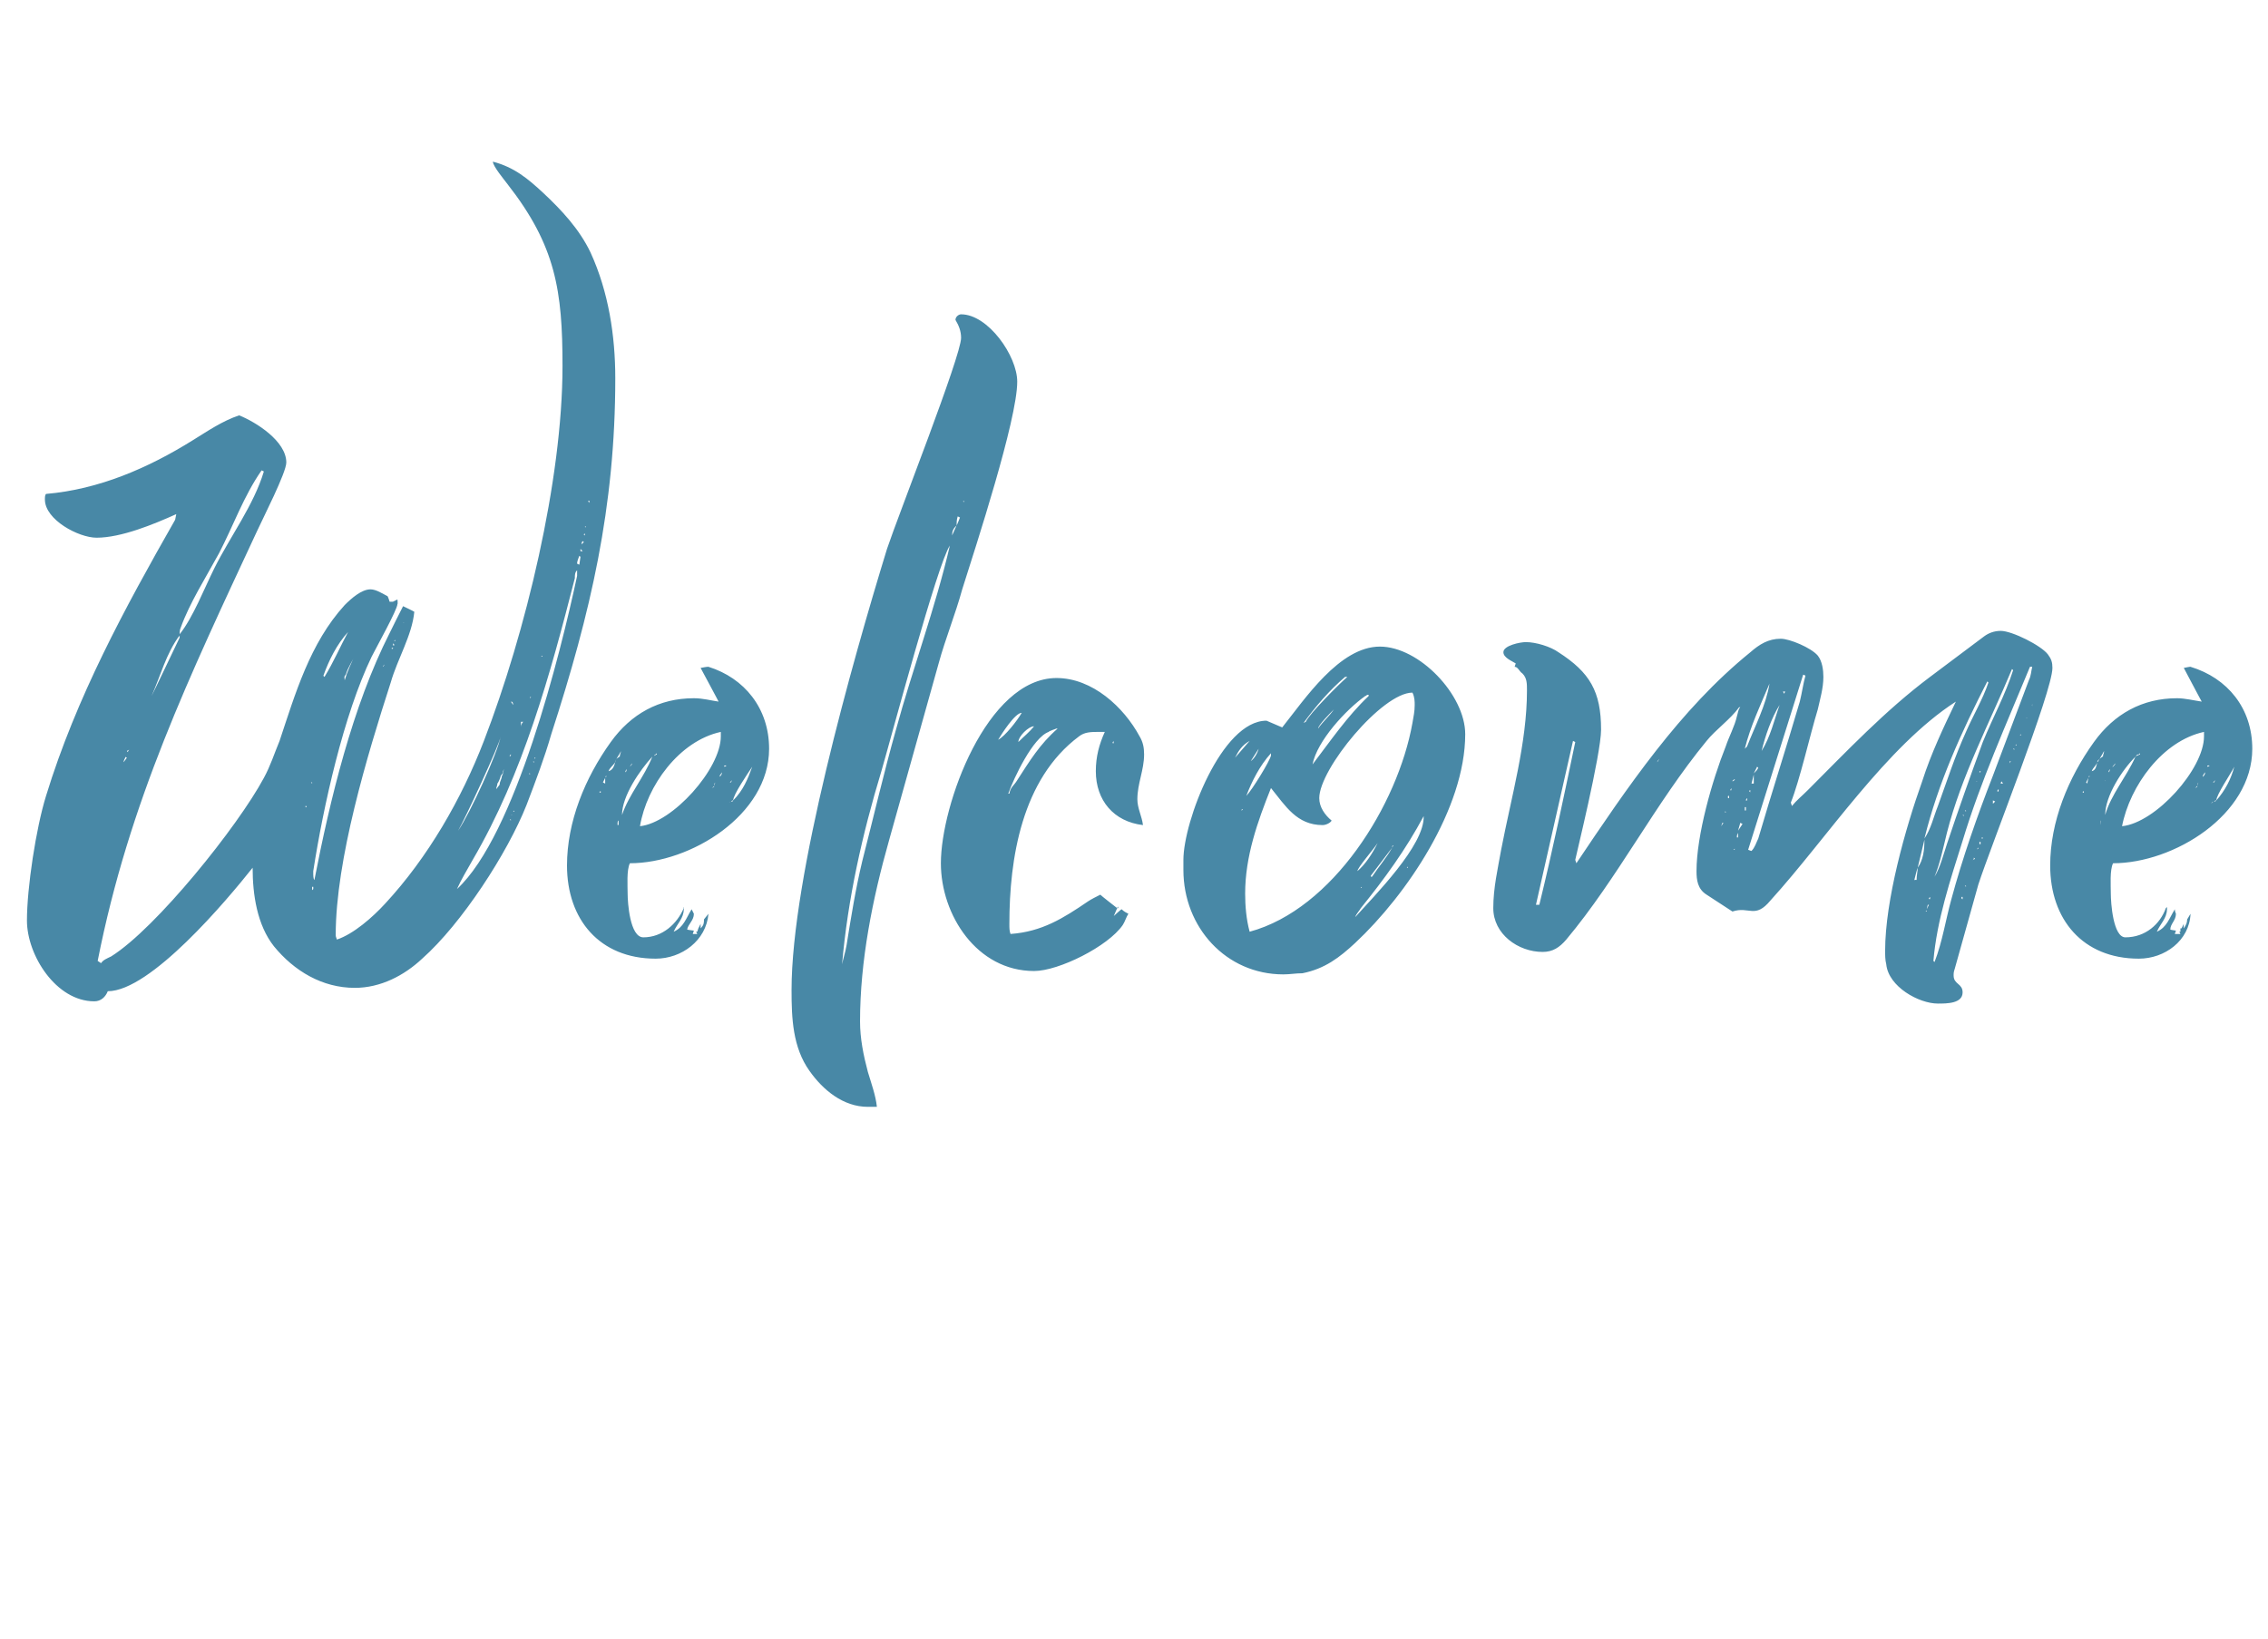 <?xml version="1.0" standalone="no"?><!DOCTYPE svg PUBLIC "-//W3C//DTD SVG 1.1//EN" "http://www.w3.org/Graphics/SVG/1.1/DTD/svg11.dtd"><svg xmlns="http://www.w3.org/2000/svg" version="1.1" width="202px" height="146px" viewBox="0 -28 202 146" style="top:-28px">  <desc>Welcome</desc>  <defs/>  <g id="Polygon3273">    <path d="M 54.8 5.7 C 54.8 17.2 52.6 26.6 49.1 37.4 C 48.5 39.5 47.7 41.6 46.9 43.7 C 45.2 48 41.1 54.3 37.6 57.4 C 36 58.9 33.9 60 31.6 60 C 28.7 60 26.2 58.5 24.4 56.3 C 22.9 54.4 22.5 51.7 22.5 49.3 C 20.2 52.2 13.4 60.3 9.6 60.3 C 9.4 60.8 9 61.2 8.4 61.2 C 5 61.2 2.4 57.1 2.4 54 C 2.4 51.1 3.2 45.8 4.1 42.9 C 6.8 34.1 11.1 26.2 15.6 18.3 C 15.6 18.3 15.7 17.8 15.7 17.8 C 13.7 18.7 10.8 19.9 8.6 19.9 C 7 19.9 4 18.3 4 16.5 C 4 16.3 4 16.1 4.1 16 C 8.8 15.6 13.2 13.7 17.2 11.2 C 18.5 10.4 19.8 9.5 21.3 9 C 22.8 9.6 25.5 11.3 25.5 13.2 C 25.5 14.1 23.4 18.2 22.9 19.3 C 16.9 32.2 11.5 43.4 8.7 57.6 C 8.7 57.6 9 57.8 9 57.8 C 9.2 57.5 9.5 57.4 9.9 57.2 C 13.9 54.7 21.2 45.6 23.5 41.3 C 24.1 40.2 24.4 39.2 24.9 38 C 26.3 33.8 27.6 29.3 30.7 25.9 C 31.3 25.3 32.2 24.5 33 24.5 C 33.5 24.5 34.1 24.9 34.5 25.1 C 34.55 25.09 34.7 25.6 34.7 25.6 L 35 25.6 L 35.4 25.4 C 35.4 25.4 35.44 25.83 35.4 25.8 C 35.4 26.3 33.5 29.7 33.1 30.5 C 30.6 35.7 28.8 43.8 27.9 49.6 C 27.9 49.6 27.9 49.9 27.9 49.9 C 27.9 49.9 27.9 50.3 28 50.4 C 29.4 43.2 31.4 34.9 34.7 28.4 C 34.71 28.35 35.9 26 35.9 26 C 35.9 26 36.91 26.48 36.9 26.5 C 36.7 28.6 35.4 30.7 34.8 32.8 C 32.7 39.3 29.9 48.6 29.9 55.3 C 29.9 55.5 30 55.6 30 55.7 C 31.5 55.2 33.2 53.7 34.3 52.5 C 38.1 48.4 41.1 43.2 43.1 38 C 46.8 28.4 50.1 14.8 50.1 4.6 C 50.1 -2.1 49.5 -6.1 45.2 -11.6 C 44.9 -12 43.9 -13.2 43.9 -13.6 C 45.8 -13.1 47 -12.1 48.4 -10.8 C 50 -9.3 51.6 -7.6 52.6 -5.5 C 54.2 -2 54.8 1.9 54.8 5.7 Z M 35.9 27.5 C 35.9 27.5 35.9 27.5 36 27.5 C 36.01 27.54 36 27.5 36 27.5 C 36 27.5 35.93 27.46 35.9 27.5 Z M 35.1 29.1 L 35.2 29.1 L 35.2 29 L 35.1 29.1 Z M 35 29.4 C 35 29.5 35 29.5 35.1 29.5 C 35.12 29.49 35.1 29.4 35.1 29.4 L 35 29.3 C 35 29.3 35.04 29.41 35 29.4 Z M 34.9 29.8 C 35 29.8 35 29.8 35 29.7 C 34.95 29.74 34.9 29.7 34.9 29.7 C 34.9 29.7 34.87 29.82 34.9 29.8 Z M 34.1 31.4 C 34.14 31.37 34.2 31.3 34.2 31.3 C 34.2 31.3 34.22 31.2 34.2 31.2 C 34.2 31.3 34.1 31.3 34.1 31.4 Z M 31.7 30.2 C 31.4 30.9 31 31.4 30.8 32.1 C 30.6 32.3 30.7 32.4 30.7 32.6 C 30.9 31.9 31.3 31 31.7 30.2 Z M 28.8 32.2 C 28.8 32.2 28.9 32.3 28.9 32.3 C 29.7 31 30.3 29.6 31 28.3 C 30 29.4 29.3 30.8 28.8 32.2 Z M 16 28.5 C 17.2 27 18.2 24.4 19.1 22.6 C 20.5 19.8 22.6 17 23.5 14 C 23.5 14 23.3 13.9 23.3 13.9 C 21.7 16.2 20.8 18.8 19.5 21.3 C 18.3 23.5 16.9 25.7 16.1 27.9 C 16 28.1 16 28.4 16 28.5 Z M 13.5 34 C 13.53 33.98 16 28.8 16 28.8 C 16 28.8 15.97 28.6 16 28.6 C 14.8 30.2 14.3 32.2 13.5 34 Z M 11.3 38.9 C 11.3 38.9 11.41 39.03 11.4 39 C 11.4 38.9 11.4 38.9 11.5 38.8 C 11.49 38.78 11.3 38.9 11.3 38.9 Z M 11 39.9 C 11 39.92 11.3 39.5 11.3 39.5 C 11.3 39.5 11.16 39.43 11.2 39.4 C 11.1 39.6 11 39.8 11 39.9 Z M 10.3 42.3 L 10.3 42.3 L 10.3 42.2 L 10.3 42.3 Z M 27.3 43.8 C 27.3 43.8 27.21 43.83 27.2 43.8 C 27.2 43.9 27.2 43.9 27.3 43.9 C 27.29 43.92 27.3 43.8 27.3 43.8 Z M 27.7 42.4 L 27.6 42.4 L 27.6 42.4 L 27.7 42.4 Z M 27.7 41.7 L 27.8 41.8 L 27.8 41.7 L 27.7 41.7 Z M 27.9 51 L 27.8 51 L 27.8 51.3 L 27.9 51.2 L 27.9 51 Z M 48.2 30.5 L 48.3 30.5 L 48.3 30.4 L 48.2 30.5 Z M 47.8 31.9 L 47.9 31.9 L 47.9 31.9 L 47.8 31.9 L 47.8 31.9 Z M 47.7 32.3 L 47.7 32.3 L 47.7 32.3 L 47.7 32.3 Z M 47.3 29.2 L 47.3 29.2 L 47.3 29.2 L 47.3 29.2 Z M 47.2 34.2 L 47.3 34.1 L 47.2 34.1 L 47.2 34.2 Z M 46.4 36.8 C 46.4 36.7 46.4 36.5 46.6 36.3 C 46.6 36.3 46.4 36.3 46.4 36.3 C 46.4 36.4 46.4 36.7 46.4 36.8 Z M 45.5 34.5 C 45.5 34.5 45.71 34.79 45.7 34.8 C 45.7 34.7 45.7 34.6 45.6 34.5 C 45.63 34.55 45.5 34.5 45.5 34.5 Z M 45.4 39.4 L 45.5 39.3 L 45.5 39.2 L 45.4 39.3 L 45.4 39.4 Z M 44.8 40.7 C 44.8 40.9 44.7 41 44.6 41.1 C 44.6 41.2 44.4 41.7 44.3 41.8 C 44.3 42 44.2 42.1 44.2 42.3 C 44.2 42.3 44.5 41.9 44.5 41.9 C 44.5 41.6 44.7 41.4 44.7 41.1 C 44.8 41.1 44.8 40.7 44.9 40.5 C 44.9 40.5 44.8 40.7 44.8 40.7 Z M 40.8 46 C 41.9 44.4 44.3 39.1 44.6 37.6 C 44.6 37.6 44.6 37.6 44.6 37.6 C 44.5 38.3 41.4 45 40.8 46 Z M 45.5 45 L 45.4 45 L 45.5 45.1 L 45.5 45 Z M 45.6 44.6 C 45.6 44.6 45.6 44.6 45.5 44.6 C 45.55 44.57 45.5 44.6 45.5 44.6 C 45.5 44.6 45.63 44.65 45.6 44.6 Z M 45.8 44.2 L 45.7 44.3 L 45.8 44.3 L 45.8 44.2 Z M 47.2 40.9 L 47.1 40.9 L 47.2 41 L 47.2 40.9 Z M 47.6 39.9 L 47.5 39.8 L 47.5 39.9 L 47.6 39.9 Z M 47.7 39.5 L 47.6 39.5 L 47.6 39.6 L 47.7 39.5 Z M 51.4 22.8 C 51.2 23 51.2 23.2 51.2 23.5 C 49 32.1 46.6 40.9 42.1 48.6 C 41.6 49.5 41.1 50.3 40.7 51.2 C 45.9 46.4 49.9 30.3 51.4 23.3 C 51.4 23.3 51.4 22.8 51.4 22.8 Z M 51.7 21.6 C 51.7 21.6 51.57 21.51 51.6 21.5 C 51.5 21.8 51.4 22 51.4 22.2 C 51.41 22.24 51.6 22.3 51.6 22.3 L 51.7 21.6 Z M 51.9 21.1 L 51.7 20.9 L 51.7 21.1 L 51.9 21.1 Z M 52 20.3 C 52 20.3 51.9 20.21 51.9 20.2 C 51.8 20.3 51.8 20.4 51.8 20.5 C 51.82 20.45 52 20.3 52 20.3 Z M 52.1 19.5 C 52 19.6 52 19.6 52 19.6 C 51.98 19.64 52.1 19.7 52.1 19.7 C 52.1 19.7 52.06 19.47 52.1 19.5 Z M 52.2 18.9 C 52.23 18.9 52.1 18.9 52.1 18.9 C 52.1 18.9 52.15 19.06 52.1 19.1 C 52.1 19 52.1 19 52.2 18.9 Z M 52.5 16.6 C 52.5 16.6 52.39 16.62 52.4 16.6 C 52.4 16.7 52.4 16.7 52.5 16.8 C 52.47 16.78 52.5 16.6 52.5 16.6 Z M 56.1 48.9 C 55.8 49.5 55.9 50.9 55.9 51.6 C 55.9 52.4 56.1 55.5 57.3 55.5 C 59 55.5 60.3 54.3 60.9 52.9 C 60.86 52.88 60.9 52.8 60.9 52.8 C 60.9 52.8 60.94 53.04 60.9 53 C 60.9 53.8 60.3 54.3 60 55 C 60.9 54.6 61.1 53.8 61.6 53 C 61.7 53.2 61.8 53.4 61.8 53.4 C 61.8 54 61.3 54.3 61.2 54.8 C 61.19 54.83 61.8 54.9 61.8 54.9 L 61.7 55.2 L 61.8 55.2 L 61.8 55.2 L 62.1 55.2 L 62 55 L 62.1 55 L 62.2 54.7 L 62.2 54.7 L 62.4 54.3 C 62.4 54.3 62.41 54.67 62.4 54.7 C 62.7 54.4 62.7 54.2 62.7 53.9 C 62.7 53.9 63.1 53.4 63.1 53.4 C 62.9 55.8 60.7 57.4 58.4 57.4 C 53.4 57.4 50.5 53.9 50.5 49.1 C 50.5 45.2 52.1 41.3 54.4 38.1 C 56.2 35.6 58.7 34.2 61.8 34.2 C 62.6 34.2 63.3 34.4 64 34.5 C 64.04 34.55 62.4 31.5 62.4 31.5 C 62.4 31.5 63.06 31.37 63.1 31.4 C 66.3 32.4 68.5 35.1 68.5 38.7 C 68.5 44.6 61.5 48.9 56.1 48.9 Z M 63.7 41.7 C 63.6 41.8 63.6 42 63.6 42 C 63.63 42.04 63.4 42.2 63.4 42.2 L 63.6 42.1 L 63.6 42 C 63.6 42 63.71 41.72 63.7 41.7 Z M 65.3 43.3 C 66.2 42.4 66.6 41.4 67 40.3 C 66.6 40.9 65.3 42.8 65.3 43.3 Z M 65.3 43.3 C 65.3 43.3 65.2 43.3 65.1 43.4 C 65.2 43.4 65.3 43.4 65.3 43.3 Z M 65 41.7 L 65.1 41.7 L 65.2 41.5 L 65 41.7 Z M 64.9 43.6 C 64.9 43.5 65 43.5 65 43.4 C 65 43.4 64.9 43.6 64.9 43.6 Z M 64.5 40.3 C 64.6 40.3 64.7 40.2 64.7 40.2 C 64.69 40.17 64.5 40.2 64.5 40.2 C 64.5 40.2 64.53 40.33 64.5 40.3 Z M 64.3 40.8 C 64.28 40.82 64.1 41.1 64.1 41.1 C 64.1 41.1 64.12 41.23 64.1 41.2 C 64.2 41.1 64.3 41 64.3 40.8 Z M 57 45.6 C 59.9 45.3 64.2 40.5 64.2 37.6 C 64.2 37.6 64.2 37.2 64.2 37.2 C 60.5 38 57.6 42 57 45.6 Z M 58.2 39.4 C 58.17 39.35 58.5 39.2 58.5 39.2 L 58.5 39.1 C 58.5 39.1 58.42 39.19 58.4 39.2 C 58.3 39.2 58.3 39.3 58.2 39.4 Z M 56.1 40.3 C 56.1 40.3 56.1 40.3 56.1 40.3 C 56.2 40.2 56.3 40.1 56.3 40 C 56.2 40.1 56.1 40.3 56.1 40.3 Z M 55.7 40.8 C 55.8 40.7 55.8 40.7 55.8 40.5 C 55.7 40.7 55.7 40.7 55.7 40.8 Z M 53.5 42.5 C 53.4 42.5 53.4 42.5 53.4 42.6 C 53.45 42.61 53.5 42.6 53.5 42.6 C 53.5 42.6 53.53 42.53 53.5 42.5 Z M 53.9 41.3 L 53.7 41.7 L 53.9 41.8 L 53.9 41.3 Z M 54 41.1 L 53.9 41.2 L 54 41.2 L 54 41.1 Z M 55.1 45.1 C 55 45.1 55 45.3 55 45.5 C 55 45.46 55.1 45.5 55.1 45.5 C 55.1 45.5 55.08 45.06 55.1 45.1 Z M 55.3 38.9 C 55.3 38.9 55.6 38.9 55.6 38.9 C 55.5 38.9 55.4 38.9 55.3 38.9 C 55.32 38.95 54.9 39.6 54.9 39.6 L 54.8 39.8 C 54.8 39.8 54.75 39.92 54.8 39.9 C 54.6 40.2 54.3 40.4 54.2 40.7 C 54.6 40.6 54.7 40.2 54.8 39.9 C 54.75 39.92 54.9 39.6 54.9 39.6 C 54.9 39.6 55.24 39.35 55.2 39.4 C 55.2 39.2 55.3 39.1 55.3 38.9 Z M 55.4 41.6 C 55.4 41.6 55.4 41.63 55.4 41.6 C 55.4 41.6 55.4 41.6 55.4 41.5 C 55.4 41.47 55.4 41.6 55.4 41.6 Z M 58.1 39.4 C 57 40.6 55.4 42.9 55.4 44.6 C 56 42.8 57.4 41.2 58.1 39.4 Z M 85.6 0 C 88 0 90.6 3.7 90.6 6 C 90.6 9.4 86.9 20.7 85.7 24.5 C 85.1 26.7 84.2 28.9 83.6 31.1 C 83.6 31.1 79.2 46.8 79.2 46.8 C 77.7 52.1 76.6 57.6 76.6 63 C 76.6 64.5 76.9 66 77.3 67.5 C 77.6 68.5 78 69.6 78.1 70.6 C 77.8 70.6 77.6 70.6 77.3 70.6 C 75.1 70.6 73.3 69.1 72.1 67.4 C 70.6 65.3 70.5 62.7 70.5 60.2 C 70.5 50.1 75.9 31 79 20.9 C 80 17.9 85.6 3.7 85.6 2.1 C 85.6 1.5 85.4 1 85.1 0.5 C 85.1 0.2 85.4 0 85.6 0 Z M 75.4 56.2 C 75.8 53.7 76.2 51.2 76.8 48.7 C 77.8 44.8 78.7 40.9 79.8 37 C 81.3 31.5 83.3 26.2 84.6 20.6 C 83.5 22.2 79.4 37.6 78.5 40.7 C 76.8 46.3 75.5 52.1 75 57.9 C 75.1 57.4 75.3 56.8 75.4 56.2 Z M 85.2 18.8 C 84.9 19.1 84.8 19.3 84.8 19.7 C 84.8 19.7 85.2 18.8 85.2 18.8 Z M 85.5 18.1 C 85.5 18.1 85.3 18.01 85.3 18 C 85.2 18.3 85.2 18.6 85.2 18.8 C 85.22 18.82 85.5 18.1 85.5 18.1 Z M 85.9 16.7 L 85.8 16.6 L 85.8 16.7 L 85.9 16.7 Z M 99.2 53.6 C 99.2 53.6 99.89 52.96 99.9 53 C 100.1 53.2 100.3 53.3 100.5 53.4 C 100.3 53.7 100.2 54.1 100 54.4 C 98.7 56.3 94.3 58.5 92.1 58.5 C 87 58.5 83.8 53.5 83.8 48.9 C 83.8 43.7 87.9 32.4 94.1 32.4 C 97.3 32.4 100.1 35 101.5 37.6 C 101.8 38.1 101.9 38.6 101.9 39.2 C 101.9 40.6 101.3 41.8 101.3 43.2 C 101.3 44 101.7 44.7 101.8 45.5 C 99.2 45.2 97.6 43.3 97.6 40.7 C 97.6 39.4 97.9 38.3 98.4 37.2 C 98.4 37.2 97.9 37.2 97.9 37.2 C 97.2 37.2 96.6 37.2 96.1 37.6 C 91 41.4 89.9 48.5 89.9 54.3 C 89.9 54.7 89.9 54.9 90 55.2 C 92.8 55 94.7 53.8 96.9 52.3 C 97.2 52.1 97.6 51.9 98 51.7 C 98.01 51.74 99.5 52.9 99.5 52.9 L 99.2 53.6 Z M 94.1 36.9 C 94.1 36.9 93.37 37.15 93.4 37.2 C 92 37.7 90.3 41.3 89.8 42.7 C 89.8 42.7 89.9 42.7 89.9 42.7 C 90 42.1 90.3 42 90.6 41.5 C 91.7 39.8 92.6 38.3 94.2 36.9 C 94.18 36.91 94.1 36.9 94.1 36.9 Z M 91 35.5 C 90.4 35.5 89.2 37.4 88.9 37.9 C 89.5 37.6 90.6 36.2 91 35.5 Z M 92.1 36.7 C 91.6 36.7 90.7 37.6 90.7 38.1 C 91.2 37.6 91.7 37.2 92.1 36.7 Z M 99.2 38 C 99.1 38.1 99.1 38.1 99.1 38.2 C 99.07 38.21 99.2 38.2 99.2 38.2 C 99.2 38.2 99.15 38.05 99.2 38 Z M 99.6 52.9 C 99.6 52.9 99.48 52.88 99.5 52.9 C 99.5 52.8 99.6 52.8 99.6 52.7 C 99.56 52.71 99.6 52.9 99.6 52.9 Z M 114.2 36.8 C 116.2 34.3 119.3 29.6 122.9 29.6 C 126.4 29.6 130.5 33.9 130.5 37.4 C 130.5 44 125.3 51.7 120.7 56 C 119.3 57.3 118 58.3 116 58.7 C 115.4 58.7 114.9 58.8 114.3 58.8 C 109.2 58.8 105.4 54.6 105.4 49.5 C 105.4 49.5 105.4 48.6 105.4 48.6 C 105.4 45.2 108.8 36.2 112.8 36.2 C 112.8 36.2 114.2 36.8 114.2 36.8 Z M 125.8 36.4 C 125.9 35.8 126 35.4 126 34.8 C 126 34.5 126 34.1 125.8 33.7 C 123.1 33.7 117.5 40.5 117.5 43.1 C 117.5 43.9 118 44.6 118.6 45.1 C 118.5 45.3 118.1 45.5 117.8 45.5 C 115.5 45.5 114.5 43.8 113.2 42.2 C 112 45.2 110.9 48.3 110.9 51.6 C 110.9 52.7 111 53.9 111.3 55 C 118.7 53 124.5 43.7 125.8 36.4 Z M 121.2 52.9 C 121.1 53.1 120.8 53.4 120.7 53.7 C 122.4 51.8 126.9 47.3 126.8 44.7 C 125.2 47.7 123.3 50.3 121.2 52.9 Z M 121.9 34 C 121.89 33.98 121.9 33.9 121.9 33.9 C 121.9 33.9 121.8 33.89 121.8 33.9 C 121.7 33.9 121.7 34 121.6 34 C 119.9 35.2 117.3 38 116.9 40.1 C 118.5 38 120 35.8 121.9 34 Z M 113.2 39.1 C 112.2 40.2 111.5 41.6 111 42.9 C 111.5 42.4 113.1 39.8 113.2 39.3 C 113.2 39.3 113.2 39.1 113.2 39.1 Z M 116.3 36.3 C 116.6 35.6 119.3 32.9 120 32.3 C 120 32.3 119.8 32.3 119.8 32.3 C 118.4 33.5 117.2 34.9 116.1 36.4 C 116.1 36.4 116.3 36.3 116.3 36.3 Z M 122.7 47.1 C 122.3 47.7 120.9 49.3 120.9 49.6 C 121.6 49 122.2 48.1 122.7 47.1 Z M 122.2 50.1 C 122.8 49.2 123.5 48.4 124 47.5 C 124 47.5 122.1 50 122.1 50 L 122.1 50.1 C 122.1 50.1 122.21 50.11 122.2 50.1 Z M 111.3 38 C 110.6 38.4 110.3 38.9 110 39.5 C 110 39.5 111.3 38 111.3 38 Z M 118.8 35.2 C 118.5 35.5 117.4 36.6 117.4 36.9 C 117.8 36.3 118.4 35.8 118.8 35.2 Z M 111.4 39.8 C 111.7 39.6 112 39.1 112.1 38.7 C 112.1 38.7 111.4 39.8 111.4 39.8 Z M 110.6 44.1 C 110.6 44.1 110.56 44.24 110.6 44.2 C 110.6 44.2 110.6 44.2 110.7 44.1 C 110.72 44.08 110.6 44.1 110.6 44.1 Z M 124.1 47.3 C 124 47.3 124 47.4 124 47.5 C 124 47.5 124.1 47.3 124.1 47.3 Z M 125.3 49.3 L 125.4 49.3 L 125.4 49.2 L 125.3 49.3 Z M 121.2 51 C 121.2 51.1 121.2 51.1 121.3 51.1 C 121.3 51.1 121.2 51 121.2 51 Z M 133 52.9 C 133 51.1 133.4 49.4 133.7 47.7 C 134.6 43 136 38.2 136 33.5 C 136 32.9 136 32.4 135.6 32 C 135.3 31.8 135.2 31.4 134.9 31.4 C 134.9 31.4 135 31.1 135 31.1 C 134.7 30.9 133.9 30.6 133.9 30.1 C 133.9 29.5 135.4 29.2 135.9 29.2 C 136.8 29.2 138.1 29.6 138.8 30.1 C 141.6 31.9 142.6 33.6 142.6 37 C 142.6 39.2 140.3 48.5 140.3 48.6 C 140.3 48.6 140.4 48.9 140.4 48.9 C 144.9 42.2 149.6 35.2 155.9 30.1 C 156.7 29.4 157.5 28.9 158.6 28.9 C 159.4 28.9 161.3 29.7 161.9 30.4 C 162.3 30.9 162.4 31.7 162.4 32.3 C 162.4 33.3 162.1 34.3 161.9 35.2 C 161.2 37.5 160.3 41.5 159.5 43.5 C 159.5 43.5 159.6 43.8 159.6 43.8 C 160 43.3 160.5 42.9 161 42.4 C 164.5 38.9 167.9 35.3 171.9 32.3 C 171.9 32.3 176.7 28.7 176.7 28.7 C 177.1 28.4 177.6 28.2 178.2 28.2 C 179.2 28.2 181.8 29.5 182.4 30.3 C 182.7 30.7 182.8 31 182.8 31.5 C 182.8 33.6 177.3 47.4 176.2 50.8 C 175.5 53.3 174.8 55.8 174.1 58.3 C 174 58.6 174 58.7 174 58.9 C 174 59.7 174.8 59.6 174.8 60.4 C 174.8 61.4 173.4 61.4 172.6 61.4 C 170.9 61.4 168.2 59.9 168 57.9 C 167.9 57.5 167.9 57.1 167.9 56.7 C 167.9 52.2 169.7 45.8 171.2 41.6 C 172 39.1 173.1 36.8 174.2 34.5 C 168 38.5 162.7 46.7 157.7 52.2 C 156.3 53.9 155.8 52.7 154.3 53.2 C 154.3 53.2 152 51.7 152 51.7 C 151.2 51.2 151.1 50.4 151.1 49.6 C 151.1 46.4 152.5 41.5 153.7 38.5 C 154 37.6 154.5 36.7 154.7 35.8 C 154.8 35.5 154.8 35.2 155 35 C 155 35 154.9 35 154.9 35 C 154.1 36.1 152.8 37 152 38 C 147.4 43.6 144.1 50.2 139.5 55.7 C 138.9 56.4 138.3 56.8 137.4 56.8 C 135.2 56.8 133 55.2 133 52.9 Z M 172.3 57.7 C 173 55.9 173.3 53.9 173.8 52.1 C 174.8 48.4 176.1 44.7 177.5 41.1 C 177.5 41.1 180.7 32.6 180.7 32.6 C 180.9 32.2 180.9 31.8 181 31.4 C 181 31.4 180.8 31.4 180.8 31.4 C 178.7 36.5 176.4 41.6 174.8 46.9 C 173.7 50.4 172.5 54 172.2 57.6 C 172.2 57.6 172.3 57.7 172.3 57.7 Z M 155.7 47.7 C 155.7 47.7 156.02 47.83 156 47.8 C 156.3 47.5 156.4 47.1 156.6 46.7 C 157.8 42.6 159.1 38.6 160.3 34.5 C 160.5 33.7 160.6 32.9 160.8 32.2 C 160.83 32.18 160.6 32.1 160.6 32.1 L 155.7 47.7 Z M 179.2 31.6 C 177.2 36.4 174.7 41.1 173.4 46.2 C 173.1 47.4 172.8 48.9 172.3 50.1 C 172.8 49.3 173.1 48.1 173.4 47.2 C 174.4 44.2 175.5 41.1 176.6 38.1 C 177.5 35.9 178.6 33.9 179.3 31.7 C 179.3 31.7 179.2 31.6 179.2 31.6 Z M 177 32.7 C 174.7 37.2 172.6 41.8 171.4 46.7 C 172 45.8 172.2 44.8 172.6 43.8 C 173.4 41.6 174.1 39.4 175.1 37.2 C 175.7 35.8 176.6 34.3 177.1 32.8 C 177.1 32.8 177 32.7 177 32.7 Z M 137.1 52.6 C 138.3 47.7 139.3 42.9 140.3 38.1 C 140.3 38.1 140.1 38 140.1 38 C 139 42.9 137.9 47.7 136.8 52.6 C 136.8 52.6 137.1 52.6 137.1 52.6 Z M 155.6 38.5 C 156.3 36.7 157.3 34.8 157.6 32.9 C 156.8 34.8 155.9 36.7 155.4 38.7 C 155.4 38.7 155.6 38.5 155.6 38.5 Z M 158.5 34.8 C 157.8 35.9 157.2 37.6 156.9 38.9 C 157.7 37.6 158 36.2 158.5 34.8 Z M 170.8 49.3 C 171.3 48.6 171.4 47.7 171.4 46.8 C 171.4 46.8 170.8 49.3 170.8 49.3 Z M 170.5 50.4 C 170.5 50.4 170.69 50.35 170.7 50.4 C 170.7 50 170.8 49.6 170.8 49.3 C 170.77 49.29 170.5 50.4 170.5 50.4 Z M 155.2 45.4 L 155 45.3 L 154.8 46 L 155.2 45.4 Z M 156 41.8 L 156.2 41.8 L 156.2 41 L 156 41.8 Z M 156.5 40.3 C 156.4 40.5 156.3 40.7 156.2 40.9 C 156.4 40.7 156.5 40.6 156.6 40.4 C 156.6 40.4 156.5 40.3 156.5 40.3 Z M 154.8 46.6 C 154.8 46.6 154.8 46.2 154.8 46.2 C 154.7 46.4 154.7 46.4 154.7 46.6 C 154.72 46.6 154.8 46.6 154.8 46.6 Z M 153.4 45.3 L 153.3 45.6 L 153.3 45.6 L 153.5 45.3 L 153.4 45.3 Z M 171.6 53 L 171.8 52.6 L 171.7 52.6 L 171.6 53 Z M 178.4 41.8 C 178.4 41.8 178.27 41.63 178.3 41.6 C 178.2 41.7 178.2 41.7 178.2 41.8 C 178.19 41.8 178.4 41.8 178.4 41.8 Z M 177.7 43.4 L 177.5 43.3 L 177.5 43.6 L 177.7 43.4 Z M 159 33.6 L 158.8 33.6 L 158.9 33.8 L 159 33.6 Z M 155.5 43.9 L 155.4 43.9 L 155.4 44.2 L 155.5 44.2 L 155.5 43.9 Z M 170.4 50.9 L 170.4 50.9 L 170.4 51.2 L 170.4 51.2 L 170.4 50.9 Z M 174.7 51.9 C 174.7 52 174.7 52.1 174.8 52.1 C 174.8 52.1 174.8 52.1 174.8 52.1 C 174.8 52.1 174.8 52 174.8 51.9 C 174.8 51.9 174.7 51.9 174.7 51.9 Z M 176.4 47 L 176.3 47 L 176.3 47.2 L 176.4 47.2 L 176.4 47 Z M 178 42.3 C 177.9 42.4 177.9 42.4 177.9 42.5 C 177.94 42.53 178 42.5 178 42.5 C 178 42.5 178.02 42.29 178 42.3 Z M 155.6 43.3 C 155.6 43.3 155.62 43.1 155.6 43.1 C 155.5 43.2 155.5 43.3 155.5 43.3 C 155.54 43.35 155.6 43.3 155.6 43.3 Z M 154 42.9 C 153.9 42.9 153.9 42.9 153.9 43 C 153.9 43.1 153.9 43.1 154 43.1 C 154 43.1 154 42.9 154 42.9 Z M 171.9 52.1 C 171.9 52.1 171.91 51.9 171.9 51.9 C 171.8 52 171.8 52 171.8 52.1 C 171.83 52.06 171.9 52.1 171.9 52.1 Z M 147.8 39.6 C 147.7 39.7 147.6 39.8 147.6 39.9 C 147.6 39.9 147.8 39.6 147.8 39.6 Z M 147.1 43.1 C 147.1 43.2 147 43.3 147 43.4 C 147 43.4 147.1 43.1 147.1 43.1 Z M 175.9 48.5 C 175.9 48.5 175.82 48.4 175.8 48.4 C 175.8 48.5 175.8 48.6 175.7 48.6 C 175.74 48.64 175.9 48.5 175.9 48.5 Z M 154.1 42.4 L 154.2 42.4 L 154.2 42.2 L 154.1 42.4 Z M 155.9 42.4 C 155.9 42.4 155.78 42.45 155.8 42.4 C 155.8 42.5 155.8 42.5 155.9 42.6 C 155.86 42.61 155.9 42.4 155.9 42.4 Z M 176.2 47.6 C 176.2 47.6 176.2 47.5 176.2 47.5 C 176.1 47.6 176.1 47.6 176.1 47.7 C 176.1 47.7 176.1 47.6 176.2 47.6 Z M 179.1 39.8 C 179.1 39.8 179 39.84 179 39.8 C 179 39.9 179 40 178.9 40.1 C 178.92 40.09 179.1 39.8 179.1 39.8 Z M 180.5 35.9 C 180.5 36 180.5 36 180.5 36 C 180.55 36.01 180.5 35.9 180.5 35.9 C 180.5 35.9 180.47 35.93 180.5 35.9 Z M 176.6 46.7 C 176.6 46.7 176.56 46.6 176.6 46.6 C 176.5 46.6 176.5 46.6 176.5 46.7 C 176.48 46.69 176.6 46.7 176.6 46.7 Z M 176.3 40.8 C 176.4 40.8 176.4 40.8 176.4 40.7 C 176.3 40.7 176.3 40.7 176.3 40.8 Z M 176 41.6 C 176 41.6 175.99 41.63 176 41.6 C 176.1 41.6 176.1 41.6 176.1 41.6 C 176.07 41.55 176 41.6 176 41.6 Z M 154.5 41.5 C 154.5 41.5 154.5 41.4 154.5 41.4 C 154.4 41.5 154.3 41.5 154.3 41.6 C 154.4 41.6 154.4 41.5 154.5 41.5 Z M 181 34.7 C 181 34.7 180.96 34.87 181 34.9 C 181 34.8 181 34.8 181 34.7 C 181.04 34.71 181 34.7 181 34.7 Z M 179.3 38.7 L 179.4 38.8 L 179.4 38.7 L 179.3 38.7 Z M 154.5 47.6 L 154.4 47.7 L 154.5 47.7 L 154.5 47.6 Z M 175.1 50.9 L 175 50.9 L 175.1 51 L 175.1 50.9 Z M 170.2 52.1 C 170.2 52.1 170.2 52.1 170.3 52.1 C 170.3 52.1 170.2 52.1 170.2 52.1 Z M 153.7 44.4 L 153.7 44.3 L 153.6 44.3 L 153.7 44.4 Z M 179.6 38.3 L 179.5 38.4 L 179.6 38.4 L 179.6 38.3 Z M 179.7 38 L 179.7 38 L 179.7 37.9 L 179.7 38 Z M 175 44.2 L 175.1 44.3 L 175.1 44.2 L 175 44.2 Z M 179.2 39.1 L 179.2 39.2 L 179.2 39.2 L 179.2 39.1 Z M 155.2 44.6 L 155.2 44.6 L 155.3 44.6 L 155.2 44.6 Z M 175.8 42 L 175.8 42 L 175.9 42 L 175.8 42 Z M 180 37.4 L 179.9 37.5 L 180 37.5 L 180 37.4 Z M 159.5 39.8 L 159.6 39.8 L 159.5 39.8 L 159.5 39.8 Z M 171.5 53.2 L 171.6 53.2 L 171.6 53.1 L 171.5 53.2 Z M 174.8 44.6 L 174.9 44.7 L 174.9 44.6 L 174.8 44.6 Z M 175.7 49.2 C 175.7 49.1 175.7 49.1 175.7 49 C 175.7 49.1 175.7 49.1 175.7 49.2 Z M 188.2 48.9 C 187.9 49.5 188 50.9 188 51.6 C 188 52.4 188.2 55.5 189.3 55.5 C 191.1 55.5 192.4 54.3 192.9 52.9 C 192.93 52.88 193 52.8 193 52.8 C 193 52.8 193.01 53.04 193 53 C 193 53.8 192.4 54.3 192.1 55 C 193 54.6 193.2 53.8 193.7 53 C 193.7 53.2 193.8 53.4 193.8 53.4 C 193.8 54 193.3 54.3 193.3 54.8 C 193.26 54.83 193.8 54.9 193.8 54.9 L 193.7 55.2 L 193.9 55.2 L 193.9 55.2 L 194.2 55.2 L 194.1 55 L 194.2 55 L 194.2 54.7 L 194.3 54.7 L 194.5 54.3 C 194.5 54.3 194.48 54.67 194.5 54.7 C 194.7 54.4 194.8 54.2 194.8 53.9 C 194.8 53.9 195.1 53.4 195.1 53.4 C 195 55.8 192.8 57.4 190.5 57.4 C 185.5 57.4 182.6 53.9 182.6 49.1 C 182.6 45.2 184.2 41.3 186.5 38.1 C 188.3 35.6 190.8 34.2 193.9 34.2 C 194.6 34.2 195.4 34.4 196.1 34.5 C 196.11 34.55 194.5 31.5 194.5 31.5 C 194.5 31.5 195.13 31.37 195.1 31.4 C 198.4 32.4 200.6 35.1 200.6 38.7 C 200.6 44.6 193.6 48.9 188.2 48.9 Z M 195.8 41.7 C 195.7 41.8 195.7 42 195.7 42 C 195.7 42.04 195.5 42.2 195.5 42.2 L 195.7 42.1 L 195.7 42 C 195.7 42 195.78 41.72 195.8 41.7 Z M 197.4 43.3 C 198.2 42.4 198.7 41.4 199 40.3 C 198.7 40.9 197.4 42.8 197.4 43.3 Z M 197.4 43.3 C 197.3 43.3 197.3 43.3 197.2 43.4 C 197.3 43.4 197.3 43.4 197.4 43.3 Z M 197.1 41.7 L 197.2 41.7 L 197.3 41.5 L 197.1 41.7 Z M 196.9 43.6 C 197 43.5 197.1 43.5 197.1 43.4 C 197.1 43.4 196.9 43.6 196.9 43.6 Z M 196.6 40.3 C 196.7 40.3 196.8 40.2 196.8 40.2 C 196.76 40.17 196.6 40.2 196.6 40.2 C 196.6 40.2 196.6 40.33 196.6 40.3 Z M 196.4 40.8 C 196.35 40.82 196.2 41.1 196.2 41.1 C 196.2 41.1 196.19 41.23 196.2 41.2 C 196.3 41.1 196.4 41 196.4 40.8 Z M 189 45.6 C 192 45.3 196.3 40.5 196.3 37.6 C 196.3 37.6 196.3 37.2 196.3 37.2 C 192.6 38 189.7 42 189 45.6 Z M 190.2 39.4 C 190.24 39.35 190.6 39.2 190.6 39.2 L 190.6 39.1 C 190.6 39.1 190.49 39.19 190.5 39.2 C 190.3 39.2 190.3 39.3 190.2 39.4 Z M 188.1 40.3 C 188.1 40.3 188.2 40.3 188.2 40.3 C 188.3 40.2 188.4 40.1 188.4 40 C 188.3 40.1 188.2 40.3 188.1 40.3 Z M 187.8 40.8 C 187.9 40.7 187.9 40.7 187.9 40.5 C 187.8 40.7 187.8 40.7 187.8 40.8 Z M 185.6 42.5 C 185.5 42.5 185.5 42.5 185.5 42.6 C 185.52 42.61 185.6 42.6 185.6 42.6 C 185.6 42.6 185.6 42.53 185.6 42.5 Z M 186 41.3 L 185.8 41.7 L 185.9 41.8 L 186 41.3 Z M 186.1 41.1 L 186 41.2 L 186.1 41.2 L 186.1 41.1 Z M 187.1 45.1 C 187.1 45.1 187.1 45.3 187.1 45.5 C 187.07 45.46 187.1 45.5 187.1 45.5 C 187.1 45.5 187.15 45.06 187.1 45.1 Z M 187.4 38.9 C 187.4 38.9 187.6 38.9 187.6 38.9 C 187.6 38.9 187.5 38.9 187.4 38.9 C 187.39 38.95 187 39.6 187 39.6 L 186.8 39.8 C 186.8 39.8 186.82 39.92 186.8 39.9 C 186.7 40.2 186.4 40.4 186.3 40.7 C 186.7 40.6 186.7 40.2 186.8 39.9 C 186.82 39.92 187 39.6 187 39.6 C 187 39.6 187.31 39.35 187.3 39.4 C 187.3 39.2 187.4 39.1 187.4 38.9 Z M 187.5 41.6 C 187.5 41.6 187.47 41.63 187.5 41.6 C 187.5 41.6 187.5 41.6 187.5 41.5 C 187.47 41.47 187.5 41.6 187.5 41.6 Z M 190.2 39.4 C 189 40.6 187.5 42.9 187.5 44.6 C 188 42.8 189.4 41.2 190.2 39.4 Z " stroke="none" fill="#4888a6"/>  </g></svg>